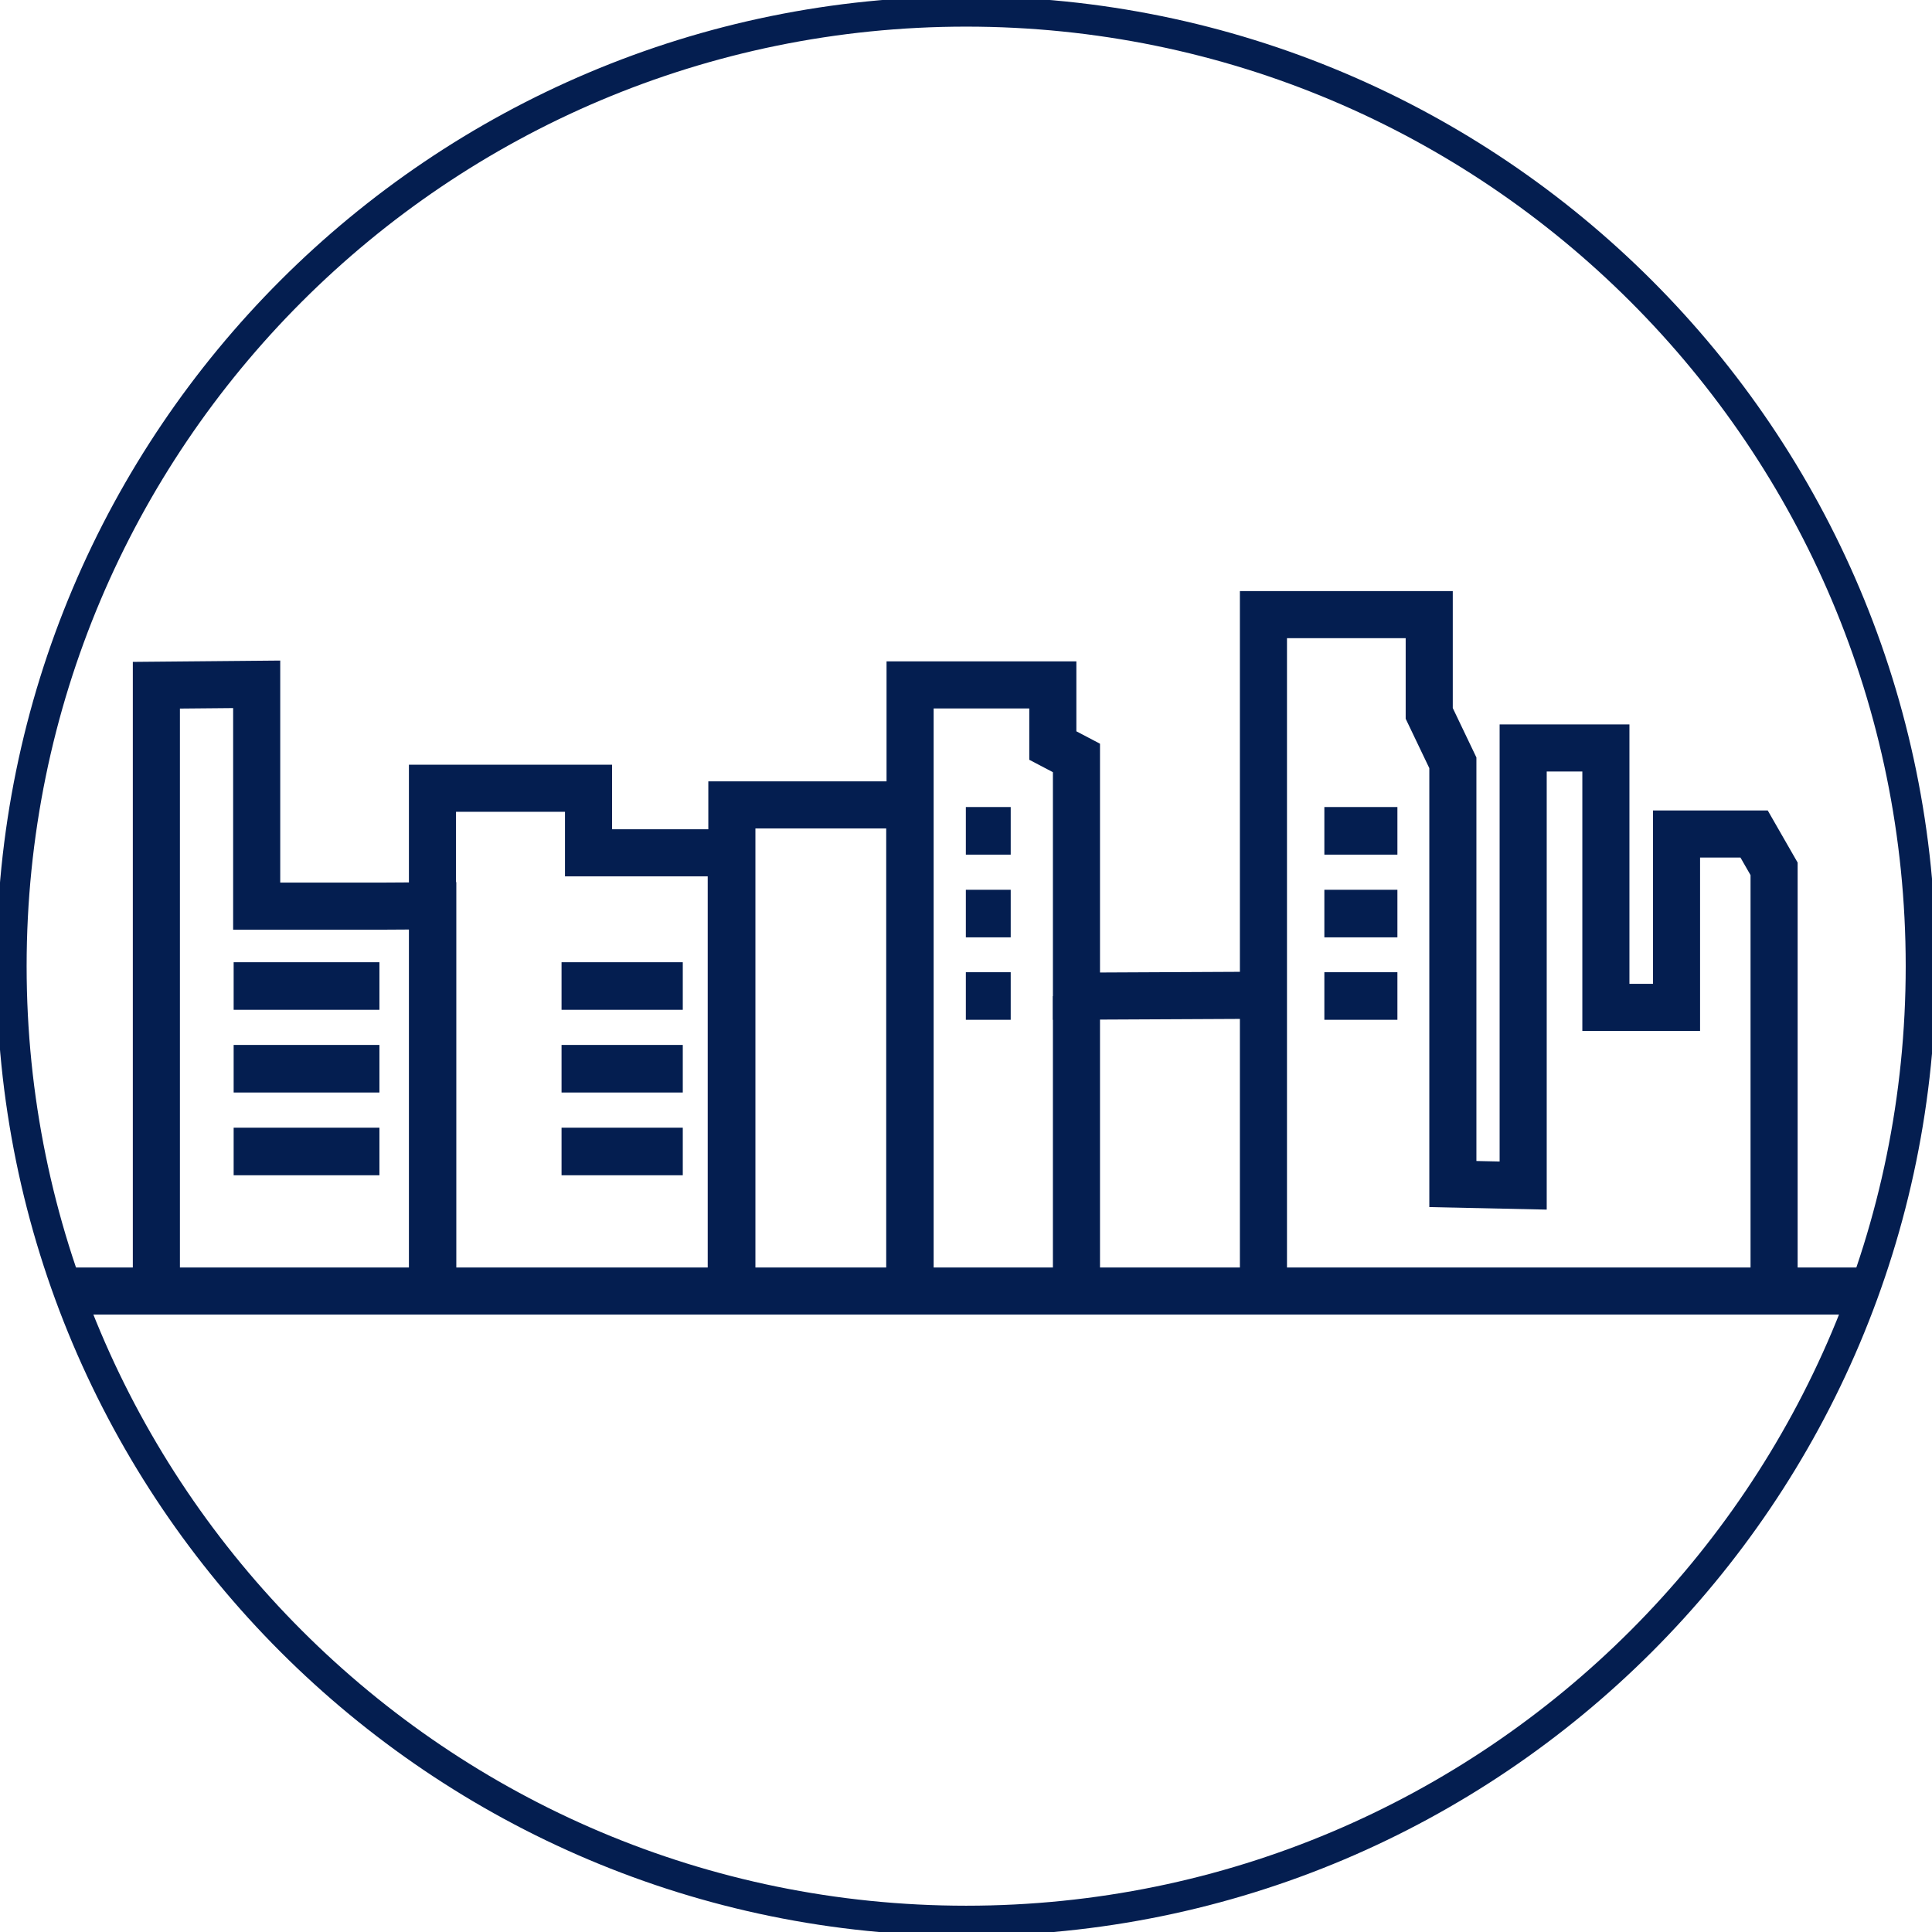 <svg xmlns="http://www.w3.org/2000/svg" width="64" height="64" viewBox="0 0 64 64" fill="none"><g clip-path="url(#clip0_1451_371)"><path d="M32.005 0.382C49.474 0.382 63.629 14.537 63.629 32.005C63.629 49.473 49.474 63.629 32.005 63.629C14.537 63.629 0.382 49.463 0.382 32.005C0.382 14.537 14.537 0.382 32.005 0.382Z" stroke="#041E50"></path><path d="M2.339 42.767H5.18V23.512V22.699L8.503 22.669V23.13V30.017H12.649L14.336 30.007V42.767H14.326V27.437V26.112H19.496V28.25H24.224V42.767H24.244V26.664H30.137V42.767H30.148V22.689H32.938H34.876V24.697L35.659 25.108V32.999L41.853 32.969V42.767V20.36H47.345V23.632L48.128 25.269V39.223L50.457 39.273V25.881V24.777H53.197V33.37H55.537V27.628H58.107L58.769 28.782V42.767H61.821H2.339Z" stroke="#041E50" stroke-width="1.56" stroke-miterlimit="10"></path><path d="M12.569 31.875H7.74V33.451H12.569V31.875Z" fill="#041E50"></path><path d="M12.569 34.615H7.74V36.191H12.569V34.615Z" fill="#041E50"></path><path d="M12.569 37.356H7.74V38.932H12.569V37.356Z" fill="#041E50"></path><path d="M22.618 37.356H18.602V38.932H22.618V37.356Z" fill="#041E50"></path><path d="M22.618 34.615H18.602V36.191H22.618V34.615Z" fill="#041E50"></path><path d="M22.618 31.875H18.602V33.451H22.618V31.875Z" fill="#041E50"></path><path d="M33.481 32.206H31.995V33.782H33.481V32.206Z" fill="#041E50"></path><path d="M33.481 29.475H31.995V31.051H33.481V29.475Z" fill="#041E50"></path><path d="M33.481 26.734H31.995V28.311H33.481V26.734Z" fill="#041E50"></path><path d="M46.291 32.206H43.871V33.782H46.291V32.206Z" fill="#041E50"></path><path d="M46.291 29.475H43.871V31.051H46.291V29.475Z" fill="#041E50"></path><path d="M46.291 26.734H43.871V28.311H46.291V26.734Z" fill="#041E50"></path><path d="M35.659 32.999V42.767" stroke="#041E50" stroke-width="1.56" stroke-miterlimit="10"></path></g><defs><clipPath id="clip0_1451_371"><rect width="64" height="64" fill="white"></rect></clipPath></defs></svg>
